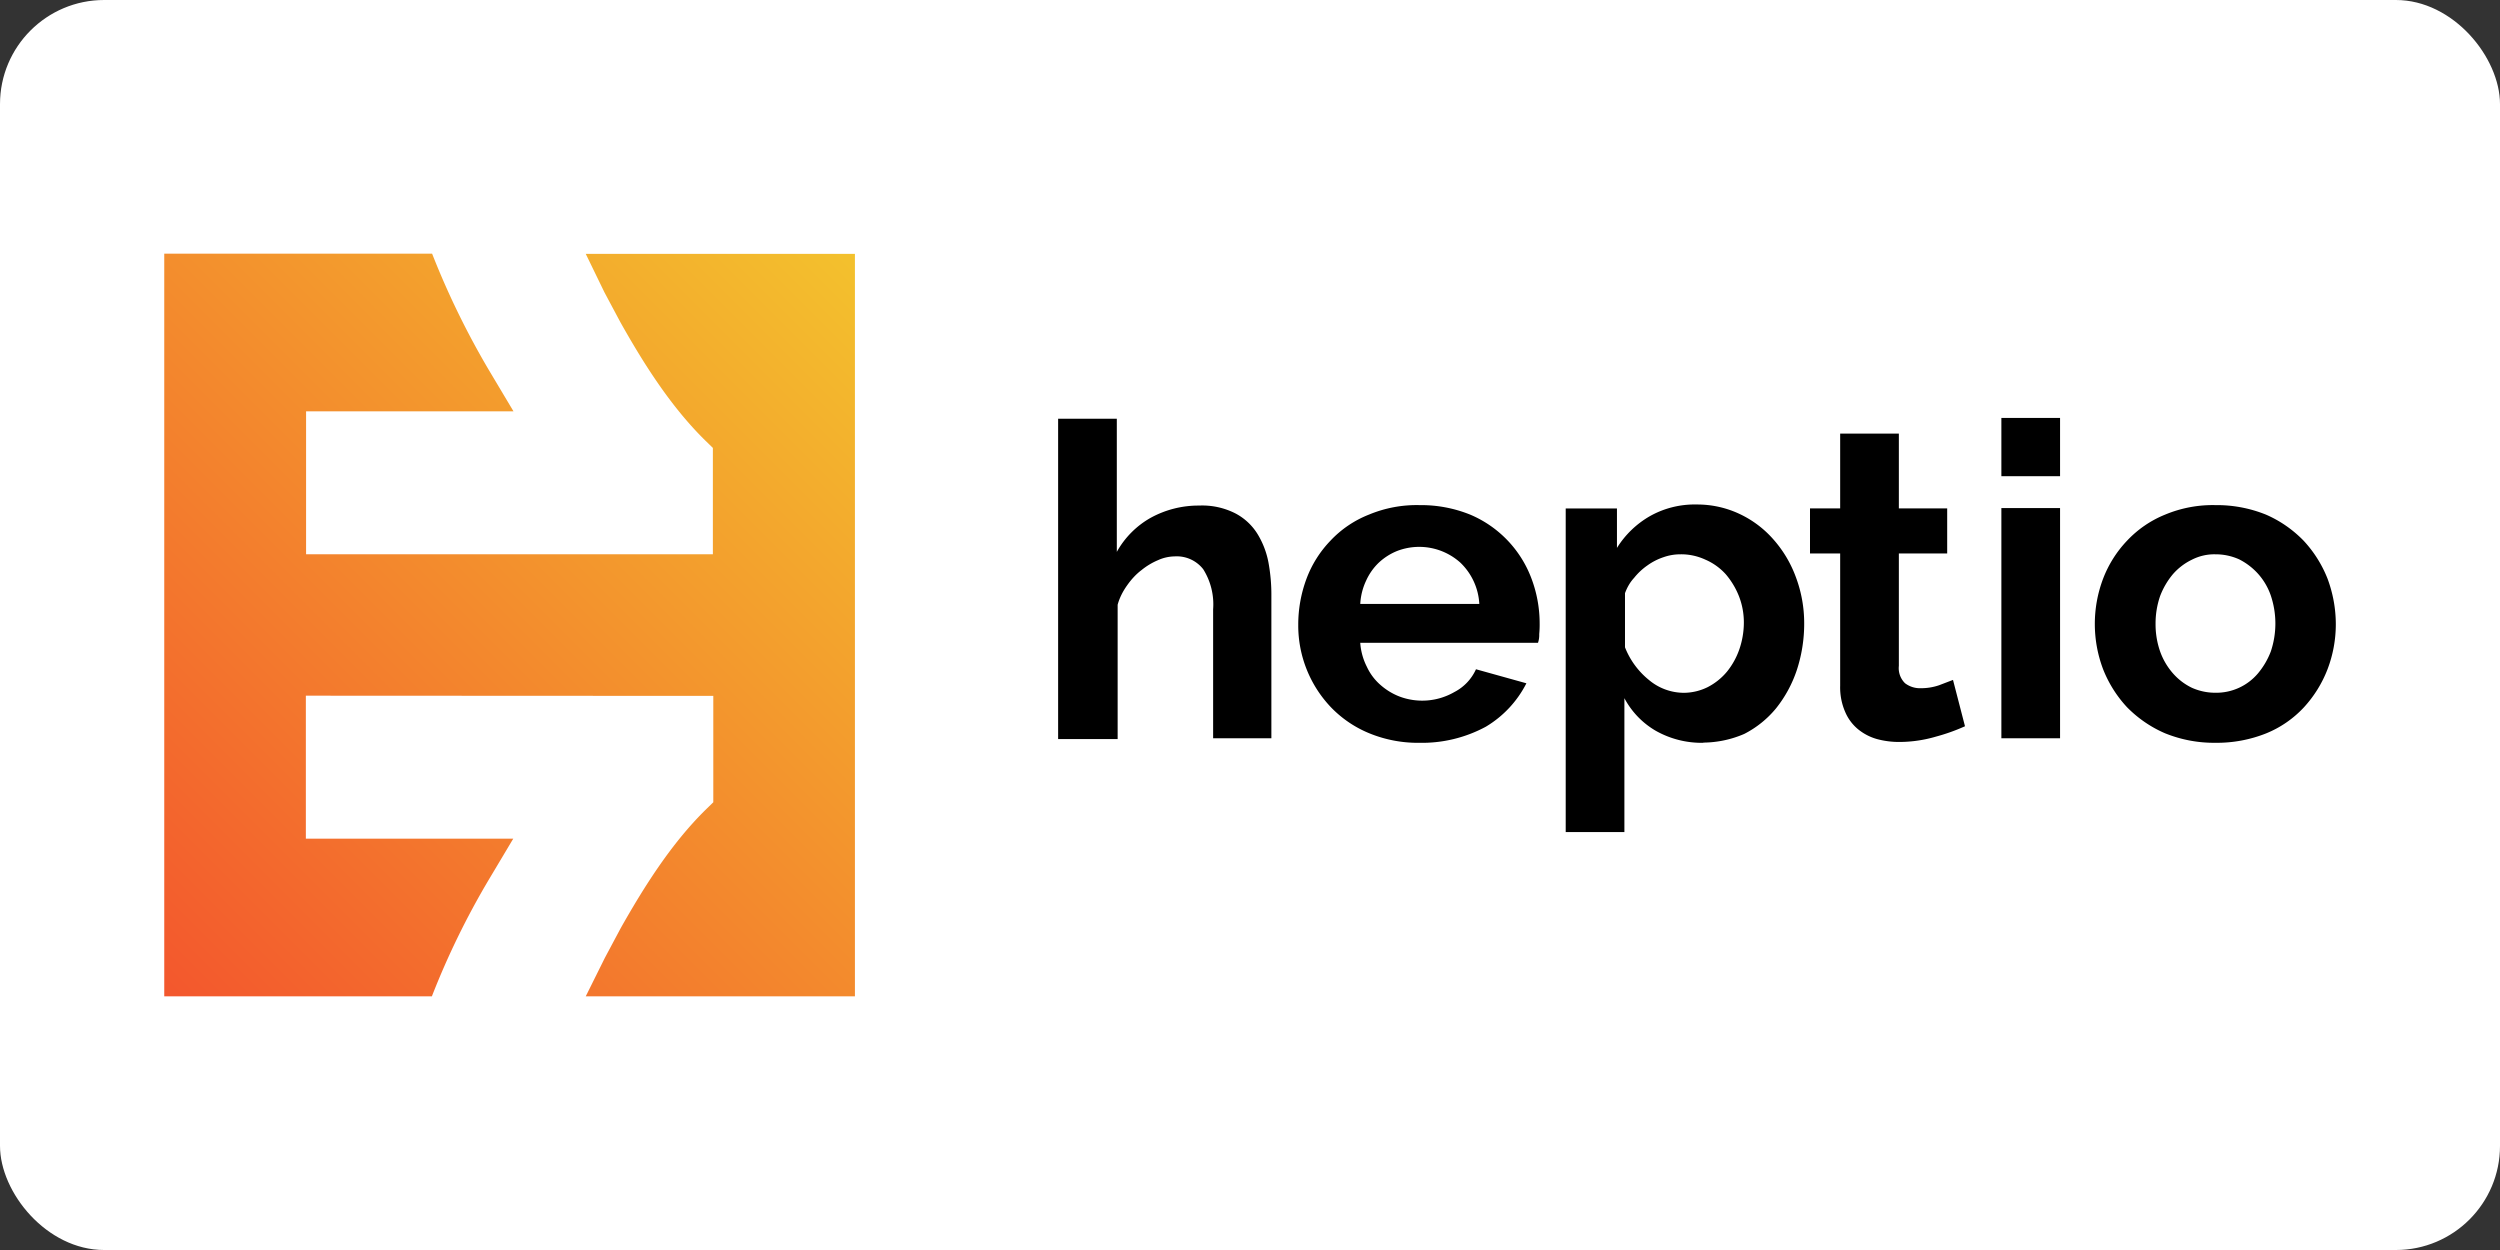 <?xml version="1.0" ?>
<svg xmlns="http://www.w3.org/2000/svg" width="120" height="60">
  <rect width="100%" height="100%" fill="#333333" stroke="none"/>
  <rect width="120" height="60" rx="5" fill="white"/>
  <defs>
    <linearGradient id="A" x1="6.477" y1="47.195" x2="40.872" y2="12.8" gradientUnits="userSpaceOnUse">
      <stop offset="0" stop-color="#f3572d"/>
      <stop offset="1" stop-color="#f3c12d"/>
    </linearGradient>
  </defs>
  <path d="M61.066 35.437H58.23v-6.19c.052-.676-.115-1.35-.476-1.925a1.61 1.61 0 0 0-1.369-.615 1.99 1.99 0 0 0-.794.178c-.286.12-.553.28-.794.476-.266.2-.5.457-.694.734-.2.28-.365.595-.456.933v6.448h-2.857V20.1h2.817v6.39a4.24 4.24 0 0 1 1.647-1.647 4.77 4.77 0 0 1 2.301-.576c.605-.027 1.207.103 1.746.377.43.226.792.562 1.05.972a4.05 4.05 0 0 1 .536 1.389 8.5 8.5 0 0 1 .139 1.607v6.825zm7.064.218c-.823.01-1.64-.145-2.4-.456-.687-.28-1.308-.7-1.825-1.23A5.69 5.69 0 0 1 62.316 30a6.31 6.31 0 0 1 .397-2.223c.254-.68.646-1.302 1.15-1.825.515-.548 1.145-.975 1.845-1.25a5.95 5.95 0 0 1 2.441-.456c.83-.01 1.652.146 2.42.456a5.37 5.37 0 0 1 2.937 3.056 6.12 6.12 0 0 1 .397 2.143c.003.18-.003.358-.02.536a1.16 1.16 0 0 1-.059.417h-8.532a2.99 2.99 0 0 0 .317 1.151c.154.334.377.632.655.873.27.238.578.426.912.555a3.09 3.09 0 0 0 2.639-.218 2.28 2.28 0 0 0 1.032-1.091l2.42.674a5.13 5.13 0 0 1-1.945 2.083 6.45 6.45 0 0 1-3.194.774zm2.877-6.667a2.96 2.96 0 0 0-.913-1.984c-.827-.74-2-.956-3.035-.556a2.85 2.85 0 0 0-.873.556c-.26.248-.468.545-.615.873a2.96 2.96 0 0 0-.278 1.111zm10.754 6.667a4.48 4.48 0 0 1-2.282-.576 3.95 3.95 0 0 1-1.508-1.567v6.428h-2.817V24.405h2.46V26.3a4.5 4.5 0 0 1 1.587-1.528c.684-.383 1.46-.575 2.242-.556.713-.004 1.418.152 2.063.457.622.293 1.176.712 1.627 1.23a5.66 5.66 0 0 1 1.071 1.806 6.28 6.28 0 0 1 .397 2.202c.004.768-.117 1.532-.357 2.262-.222.662-.557 1.28-.992 1.825a4.81 4.81 0 0 1-1.528 1.23 5.05 5.05 0 0 1-1.964.417zm-.952-2.4a2.61 2.61 0 0 0 1.17-.278 2.98 2.98 0 0 0 .913-.734 3.54 3.54 0 0 0 .595-1.072 3.97 3.97 0 0 0 .218-1.27c.003-.44-.077-.88-.238-1.29-.152-.383-.367-.74-.635-1.052a2.82 2.82 0 0 0-.972-.695c-.38-.176-.793-.264-1.2-.257a2.42 2.42 0 0 0-.814.139 2.86 2.86 0 0 0-.774.397c-.24.167-.453.367-.635.595-.2.216-.338.465-.437.734v2.6a3.8 3.8 0 0 0 1.151 1.568 2.62 2.62 0 0 0 1.667.615zM94.32 34.86a9.16 9.16 0 0 1-1.389.496c-.56.166-1.142.253-1.726.258a4.06 4.06 0 0 1-1.111-.139 2.51 2.51 0 0 1-.913-.476 2.18 2.18 0 0 1-.615-.833c-.17-.394-.25-.82-.238-1.25v-6.35H86.88v-2.162h1.448v-3.59h2.817v3.59h2.32v2.162h-2.32v5.397a1.01 1.01 0 0 0 .298.833 1.18 1.18 0 0 0 .754.238c.297.002.592-.045.873-.14l.674-.258.575 2.222zm1.746-12.004V20.06h2.817v2.798zm0 12.58v-11.05h2.817v11.05zm10.278.218c-.83.01-1.652-.146-2.42-.456-.684-.294-1.304-.72-1.825-1.25-.494-.53-.884-1.15-1.15-1.825-.53-1.4-.53-2.945 0-4.346a5.48 5.48 0 0 1 1.151-1.825 5.16 5.16 0 0 1 1.825-1.25 5.92 5.92 0 0 1 2.421-.456c.83-.01 1.652.146 2.42.456.678.294 1.29.72 1.806 1.25.494.53.884 1.15 1.15 1.825.26.698.396 1.437.397 2.183a6.06 6.06 0 0 1-.397 2.162 5.76 5.76 0 0 1-1.131 1.826c-.504.543-1.12.97-1.806 1.25a6.37 6.37 0 0 1-2.44.456zm-2.877-5.714a3.97 3.97 0 0 0 .218 1.329c.137.386.346.743.615 1.05a2.86 2.86 0 0 0 .912.695c.356.158.74.24 1.13.238a2.62 2.62 0 0 0 2.043-.933 3.67 3.67 0 0 0 .615-1.051 4.22 4.22 0 0 0 0-2.678c-.133-.388-.342-.746-.615-1.05-.258-.286-.568-.522-.913-.695-.356-.158-.74-.24-1.13-.238-.393-.01-.78.08-1.13.258a2.86 2.86 0 0 0-.912.695 3.67 3.67 0 0 0-.615 1.051 4.06 4.06 0 0 0-.218 1.329z"/>
  <path d="M13.903 33.393v6.862h9.956l-1.156 1.938a38.04 38.04 0 0 0-2.751 5.631H7.106V12.176h12.857a39.13 39.13 0 0 0 2.751 5.631l1.156 1.937h-9.956v6.862H33.44V21.5l-.385-.375c-1.638-1.616-2.933-3.66-4.057-5.663l-.76-1.424-.9-1.852h12.92v35.637h-12.92l.92-1.852.76-1.424c1.124-1.99 2.42-4.046 4.057-5.663l.385-.375v-5.106z" fill="url(#A)" transform="translate(.778)"/>
</svg>
